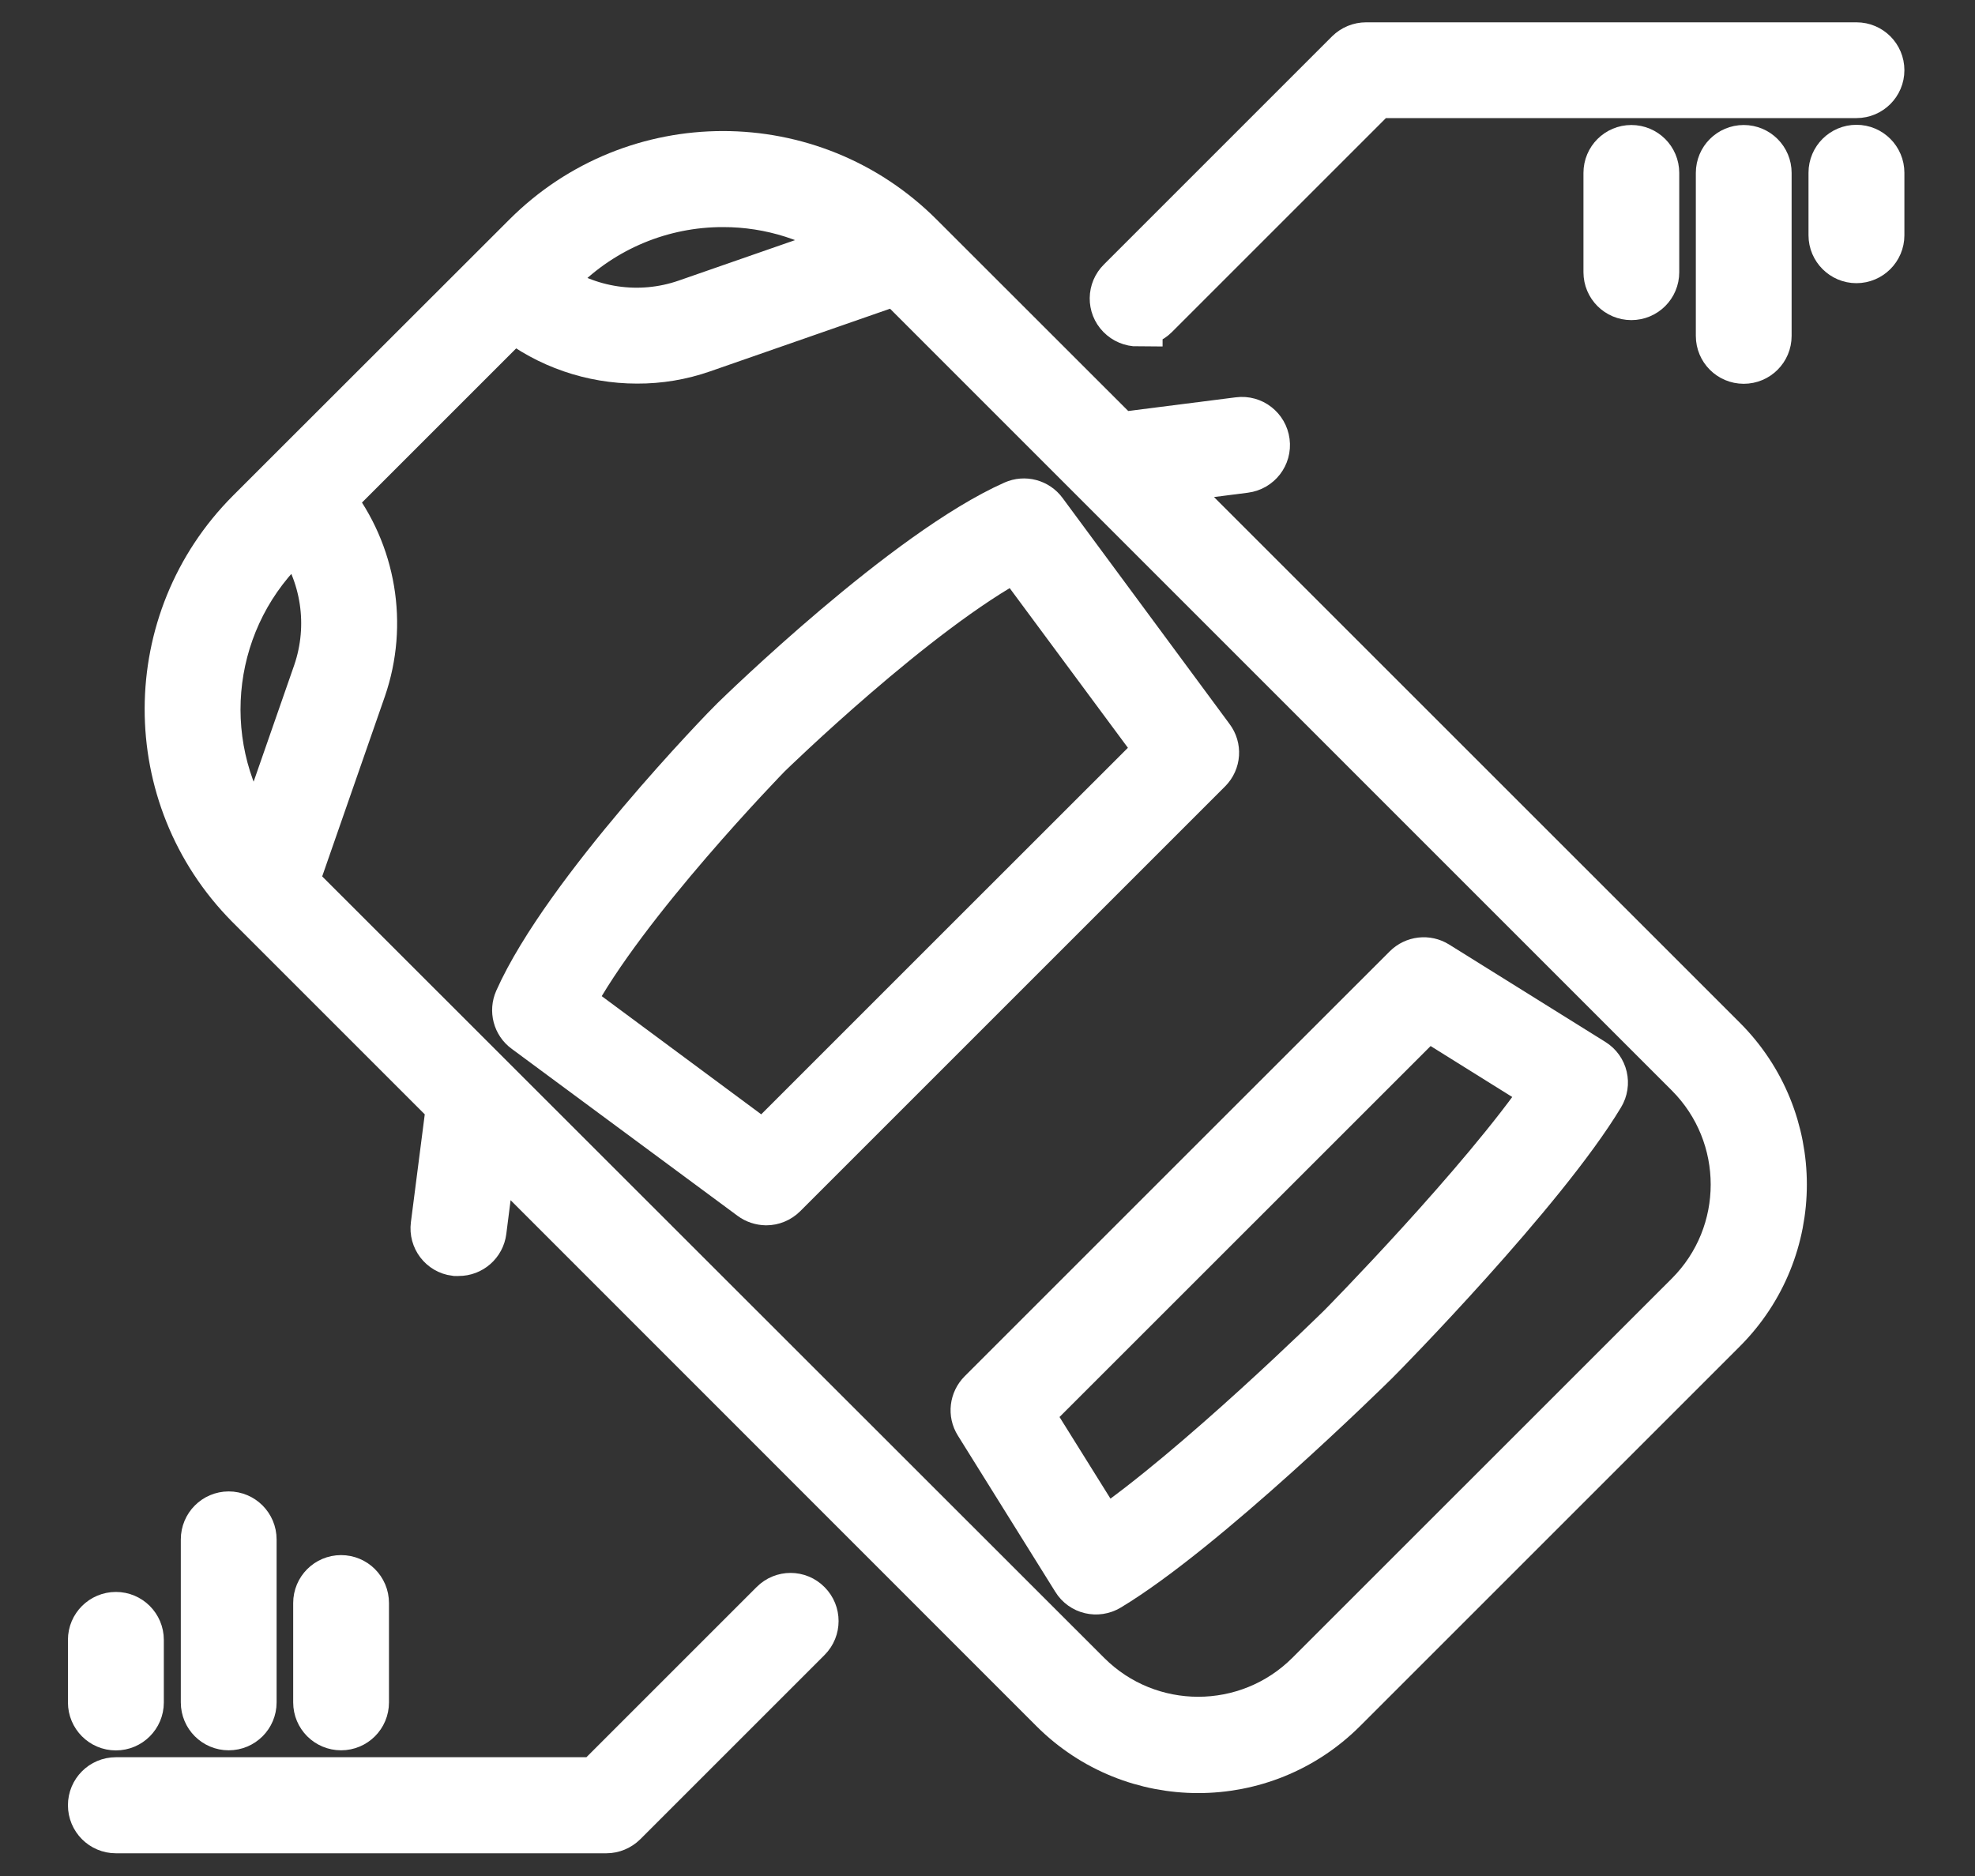 <svg width="20" height="19" viewBox="0 0 20 19" fill="none" xmlns="http://www.w3.org/2000/svg">
<rect x="0" y="0" width="20" height="19" fill="#333333" stroke="none"/>
<g clip-path="url(#clip0_734_31882)">
<path d="M11.757 4.851L12.606 4.742C12.736 4.725 12.828 4.607 12.811 4.477C12.794 4.347 12.676 4.255 12.546 4.272L11.335 4.426L9.308 2.4C8.211 1.303 6.432 1.303 5.335 2.4L2.85 4.883L2.538 5.195C1.444 6.289 1.44 8.062 2.529 9.16L2.533 9.164C2.535 9.165 2.537 9.167 2.538 9.169L4.565 11.196L4.409 12.41C4.392 12.538 4.482 12.657 4.611 12.673C4.611 12.673 4.613 12.673 4.614 12.673C4.624 12.674 4.634 12.674 4.644 12.673C4.763 12.674 4.864 12.585 4.879 12.467L4.987 11.618L10.672 17.305C11.479 18.112 12.788 18.112 13.596 17.305L17.442 13.459C18.249 12.651 18.249 11.342 17.442 10.535L11.757 4.851ZM7.321 2.05C7.805 2.049 8.277 2.2 8.671 2.481L6.952 3.079C6.474 3.244 5.946 3.165 5.535 2.869L5.667 2.737C6.105 2.296 6.7 2.049 7.321 2.05ZM2.871 5.531L3.003 5.399C3.301 5.809 3.38 6.338 3.216 6.817L2.617 8.537C1.957 7.607 2.064 6.337 2.871 5.531ZM17.107 13.125L13.262 16.969C12.638 17.59 11.629 17.59 11.006 16.969L2.975 8.942L3.661 6.972C3.885 6.322 3.764 5.603 3.34 5.062L5.199 3.203C5.556 3.483 5.997 3.635 6.451 3.635C6.675 3.636 6.897 3.599 7.109 3.525L9.079 2.839L17.107 10.868C17.729 11.492 17.729 12.502 17.107 13.125Z" fill="white" stroke="white" stroke-width="0.5"/>
<path d="M12.25 7.481L10.559 5.192C10.493 5.102 10.374 5.071 10.273 5.116C9.182 5.601 7.511 7.231 7.437 7.303C7.362 7.374 5.739 9.045 5.254 10.135C5.209 10.236 5.24 10.356 5.33 10.421L7.618 12.113C7.658 12.143 7.708 12.159 7.759 12.16C7.821 12.16 7.881 12.135 7.926 12.091L12.23 7.787C12.312 7.704 12.321 7.574 12.25 7.481ZM9.742 9.606L7.733 11.615L5.767 10.158C6.305 9.139 7.757 7.648 7.769 7.636C7.781 7.624 9.275 6.168 10.294 5.63L11.751 7.598L9.742 9.606Z" fill="white" stroke="white" stroke-width="0.5"/>
<path d="M16.125 10.765L14.542 9.778C14.449 9.72 14.328 9.734 14.25 9.812L12.098 11.963L9.946 14.115C9.868 14.193 9.853 14.314 9.912 14.407L10.899 15.99C10.966 16.1 11.11 16.134 11.221 16.067C12.193 15.482 13.847 13.854 13.919 13.783C13.992 13.712 15.615 12.06 16.201 11.087C16.268 10.977 16.235 10.833 16.125 10.765ZM13.586 13.449C13.571 13.464 12.119 14.892 11.174 15.536L10.412 14.315L14.451 10.277L15.672 11.039C15.028 11.983 13.601 13.435 13.586 13.449Z" fill="white" stroke="white" stroke-width="0.5"/>
<path d="M11.523 3.256C11.586 3.256 11.646 3.231 11.69 3.187L13.931 0.946H18.8C18.93 0.946 19.035 0.84 19.035 0.711C19.035 0.581 18.93 0.476 18.8 0.476H13.834C13.771 0.476 13.711 0.501 13.666 0.545L11.356 2.855C11.263 2.946 11.261 3.095 11.352 3.187C11.397 3.233 11.459 3.259 11.523 3.259V3.256Z" fill="white" stroke="white" stroke-width="0.5"/>
<path d="M18.799 1.514C18.67 1.514 18.564 1.619 18.564 1.749V2.383C18.564 2.512 18.67 2.618 18.799 2.618C18.929 2.618 19.035 2.512 19.035 2.383V1.75C19.035 1.62 18.93 1.514 18.8 1.514L18.799 1.514Z" fill="white" stroke="white" stroke-width="0.5"/>
<path d="M17.423 1.751V3.402C17.423 3.532 17.528 3.637 17.658 3.637C17.788 3.637 17.893 3.532 17.893 3.402V1.751C17.893 1.621 17.788 1.516 17.658 1.516C17.528 1.516 17.423 1.621 17.423 1.751Z" fill="white" stroke="white" stroke-width="0.5"/>
<path d="M16.285 1.751V2.757C16.285 2.887 16.39 2.992 16.52 2.992C16.65 2.992 16.755 2.887 16.755 2.757V1.751C16.755 1.621 16.65 1.516 16.52 1.516C16.39 1.516 16.285 1.621 16.285 1.751Z" fill="white" stroke="white" stroke-width="0.5"/>
<path d="M7.839 16.25L6.042 18.047H1.174C1.043 18.047 0.938 18.153 0.938 18.283C0.938 18.414 1.043 18.52 1.174 18.52H6.14C6.203 18.52 6.263 18.494 6.307 18.451L8.173 16.585C8.265 16.493 8.265 16.343 8.173 16.251C8.081 16.157 7.931 16.157 7.839 16.25Z" fill="white" stroke="white" stroke-width="0.5"/>
<path d="M1.174 17.478C1.303 17.478 1.409 17.373 1.409 17.243V16.608C1.409 16.478 1.303 16.373 1.174 16.373C1.044 16.373 0.938 16.478 0.938 16.608V17.242C0.938 17.372 1.043 17.478 1.173 17.478L1.174 17.478Z" fill="white" stroke="white" stroke-width="0.5"/>
<path d="M2.551 17.242V15.591C2.551 15.461 2.446 15.355 2.316 15.355C2.186 15.355 2.081 15.461 2.081 15.591V17.242C2.081 17.372 2.186 17.477 2.316 17.477C2.446 17.477 2.551 17.372 2.551 17.242Z" fill="white" stroke="white" stroke-width="0.5"/>
<path d="M3.689 17.242V16.235C3.689 16.105 3.584 16 3.454 16C3.324 16 3.219 16.105 3.219 16.235V17.242C3.219 17.372 3.324 17.477 3.454 17.477C3.584 17.477 3.689 17.372 3.689 17.242Z" fill="white" stroke="white" stroke-width="0.5"/>
</g>
<defs>
<clipPath id="clip0_734_31882">
<rect width="20" height="18.699" fill="white" transform="translate(0 0.15)"/>
</clipPath>
</defs>
</svg>
